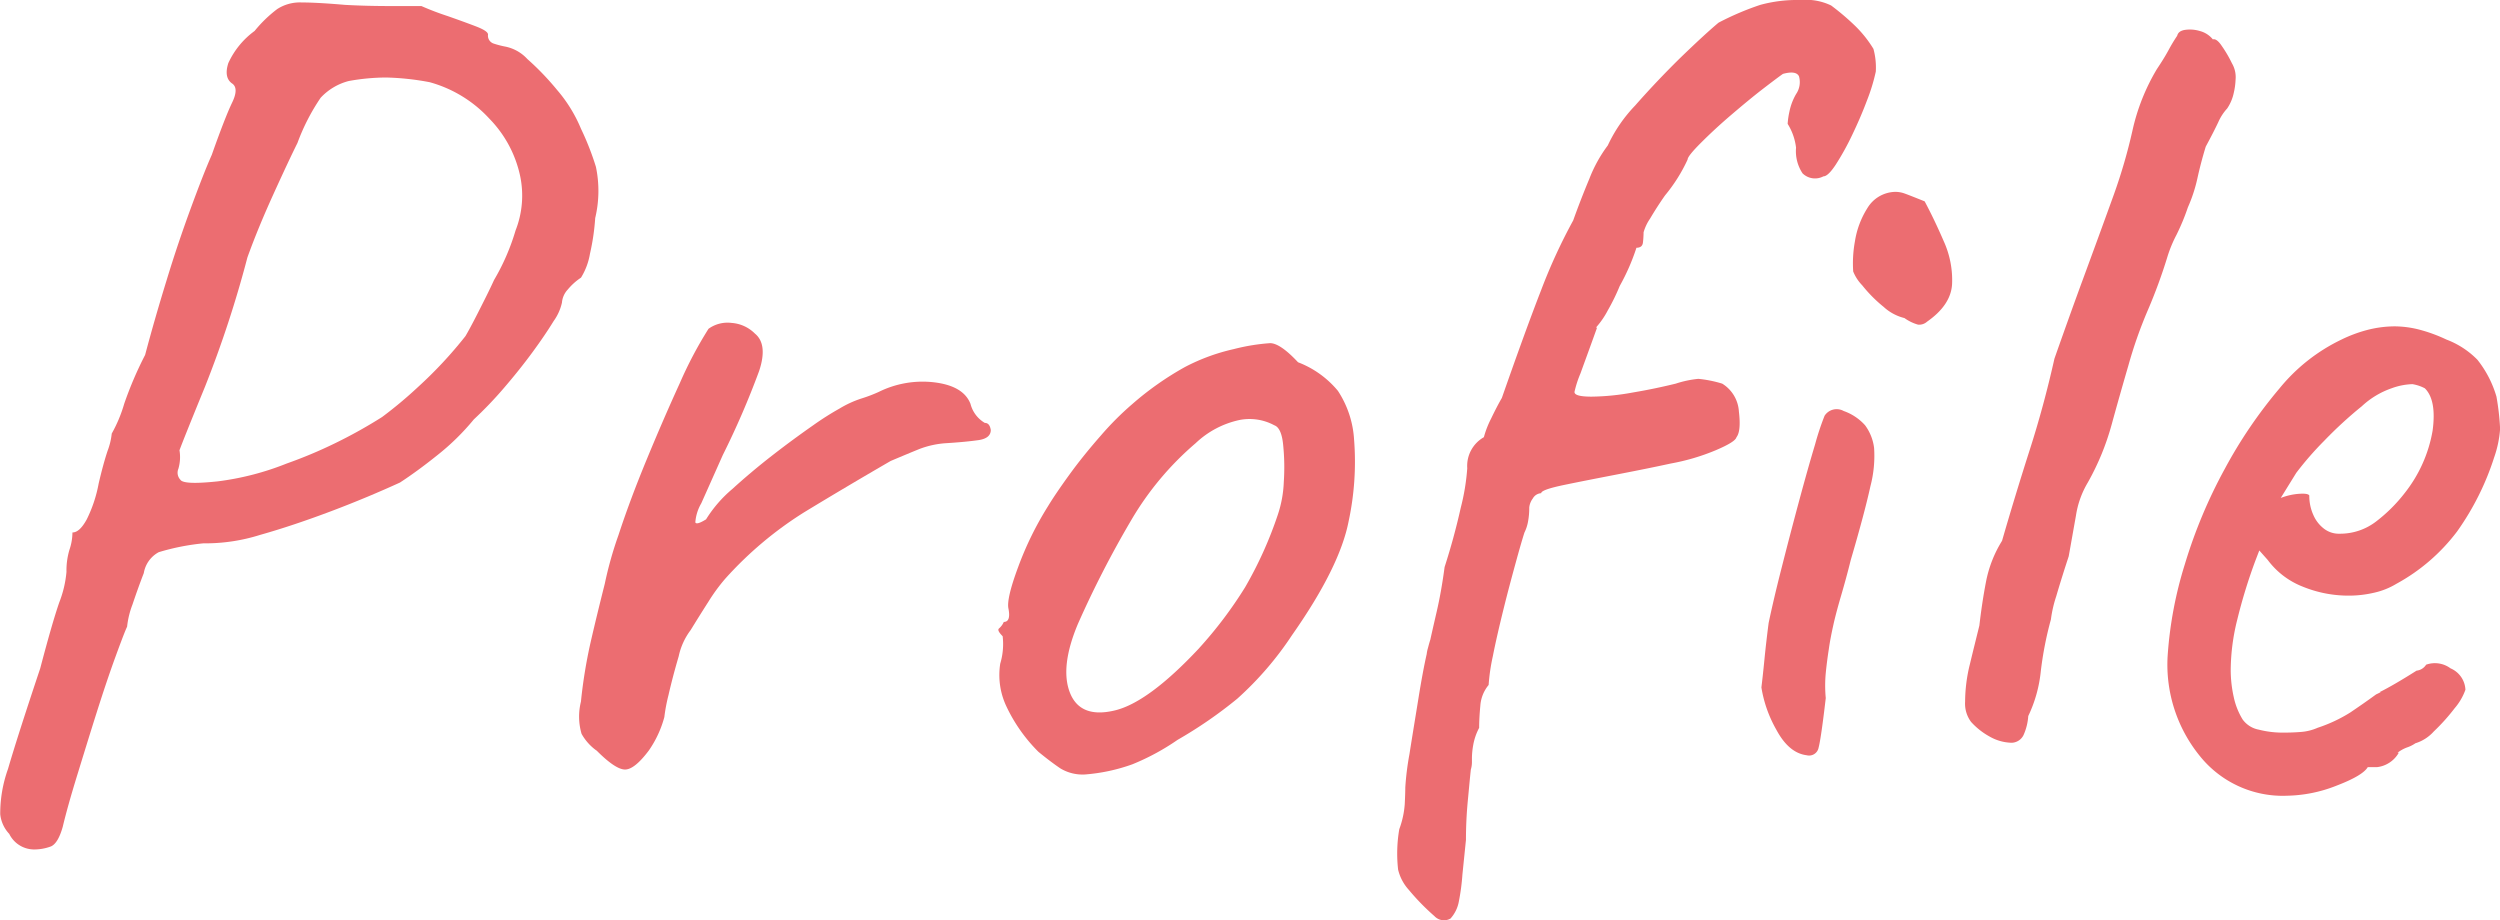 <svg xmlns="http://www.w3.org/2000/svg" xmlns:xlink="http://www.w3.org/1999/xlink" width="274.88" height="101.199" viewBox="0 0 274.88 101.199">
  <defs>
    <clipPath id="clip-path">
      <rect id="長方形_24722" data-name="長方形 24722" width="274.88" height="101.199" fill="#ec6d71"/>
    </clipPath>
  </defs>
  <g id="グループ_12228" data-name="グループ 12228" transform="translate(0 0)">
    <g id="グループ_12227" data-name="グループ 12227" transform="translate(0 0)" clip-path="url(#clip-path)">
      <path id="パス_1056470" data-name="パス 1056470" d="M3.632,93.158a3.05,3.05,0,0,1-2.613-1.707,3.706,3.706,0,0,1-.992-2.165A14.546,14.546,0,0,1,.881,84.31q1.048-3.6,3.544-11.064c.871-3.311,1.57-5.743,2.1-7.27a12.024,12.024,0,0,0,.785-3.337,7.936,7.936,0,0,1,.328-2.432,5.975,5.975,0,0,0,.328-1.9c.526,0,1.043-.474,1.57-1.432a14.862,14.862,0,0,0,1.311-3.941q.517-2.212.983-3.6a7.505,7.505,0,0,0,.457-1.9,15.444,15.444,0,0,0,1.371-3.277,40.512,40.512,0,0,1,2.3-5.373q1.035-3.907,2.354-8.184c.862-2.837,1.768-5.5,2.682-7.986s1.673-4.433,2.294-5.83q1.436-4.062,2.216-5.7c.535-1.087.535-1.811,0-2.156-.6-.431-.733-1.181-.4-2.225a9.014,9.014,0,0,1,2.889-3.536A14.3,14.3,0,0,1,30.486.755,4.592,4.592,0,0,1,33.16.031c1.1,0,2.7.086,4.795.267,1.57.086,3.251.129,5.028.129h3.355a30.791,30.791,0,0,0,2.88,1.1c1.138.4,2.156.768,3.079,1.121s1.363.647,1.363.914a.911.911,0,0,0,.6.983,10.021,10.021,0,0,0,1.242.328,4.5,4.5,0,0,1,2.484,1.38,29.7,29.7,0,0,1,3.268,3.4,15.841,15.841,0,0,1,2.63,4.269,30.38,30.38,0,0,1,1.639,4.182,12.875,12.875,0,0,1-.078,5.631,24.728,24.728,0,0,1-.578,3.932,7.272,7.272,0,0,1-.983,2.622,6.609,6.609,0,0,0-1.449,1.3,2.4,2.4,0,0,0-.647,1.449,5.511,5.511,0,0,1-.914,2.027c-.612,1-1.4,2.165-2.363,3.475s-2,2.6-3.139,3.924A42.054,42.054,0,0,1,52.1,45.875,26.1,26.1,0,0,1,48.1,49.8c-1.526,1.225-2.906,2.225-4.122,3.018-2.285,1.043-4.786,2.1-7.537,3.139s-5.381,1.923-7.856,2.622a20.026,20.026,0,0,1-6.218.923,25.306,25.306,0,0,0-4.916.974,3.209,3.209,0,0,0-1.639,2.294c-.44,1.138-.854,2.294-1.25,3.475a9.57,9.57,0,0,0-.586,2.423q-.259.517-1.242,3.208c-.655,1.785-1.354,3.863-2.1,6.218s-1.457,4.674-2.156,6.942-1.225,4.148-1.578,5.631c-.345,1.225-.785,1.949-1.311,2.165a5.313,5.313,0,0,1-1.966.328m16.247-40.6c.345.345,1.7.379,4.062.129a30.634,30.634,0,0,0,7.6-1.966A50.354,50.354,0,0,0,36.833,48.5a53.1,53.1,0,0,0,5.183-2.889,46.726,46.726,0,0,0,3.915-3.268,46.617,46.617,0,0,0,5.252-5.631c.259-.44.724-1.285,1.371-2.561s1.25-2.458,1.768-3.6a24.189,24.189,0,0,0,2.363-5.442A10.461,10.461,0,0,0,57.2,19.15,12.843,12.843,0,0,0,53.8,12.8a13.932,13.932,0,0,0-6.554-4,28.891,28.891,0,0,0-4.786-.517,23.309,23.309,0,0,0-4.122.388,6.406,6.406,0,0,0-3.079,1.837,22.786,22.786,0,0,0-2.553,4.976q-.918,1.837-2.613,5.562c-1.138,2.5-2.1,4.829-2.889,7.02a122.234,122.234,0,0,1-4.657,14.2q-2.277,5.562-2.811,7a4.581,4.581,0,0,1-.121,2.035,1.13,1.13,0,0,0,.259,1.25" transform="translate(-0.001 0.239)" fill="#ec6d71"/>
      <path id="パス_1056471" data-name="パス 1056471" d="M9.274,51.152a5.634,5.634,0,0,1-1.639-1.837,6.764,6.764,0,0,1-.069-3.536A54.723,54.723,0,0,1,8.618,39.3q.647-2.82,1.57-6.485A41.22,41.22,0,0,1,11.7,27.446q1.242-3.8,3.079-8.253t3.665-8.451a44.232,44.232,0,0,1,3.148-5.959,3.571,3.571,0,0,1,2.553-.647,4.026,4.026,0,0,1,2.553,1.173c.957.785,1.112,2.165.457,4.122a91.556,91.556,0,0,1-3.993,9.236q-1.578,3.544-2.363,5.3a4.854,4.854,0,0,0-.655,2.1c.086.207.483.1,1.181-.336a14,14,0,0,1,2.88-3.329c1.4-1.276,2.88-2.518,4.458-3.743s3.053-2.3,4.45-3.277a31.575,31.575,0,0,1,2.88-1.828,11.442,11.442,0,0,1,2.423-1.112,15.984,15.984,0,0,0,1.9-.724,10.868,10.868,0,0,1,6.157-1.043c2.1.267,3.406,1.043,3.924,2.354a3.4,3.4,0,0,0,1.578,2.1c.354,0,.569.25.655.776,0,.612-.457.992-1.38,1.121s-2.07.241-3.467.328a9.983,9.983,0,0,0-3.01.647c-.871.354-1.923.793-3.148,1.311q-4.98,2.885-9.495,5.631a40.538,40.538,0,0,0-8.71,7.33,20.018,20.018,0,0,0-1.828,2.5c-.612.957-1.268,2-1.966,3.139a7.3,7.3,0,0,0-1.311,2.88c-.44,1.492-.811,2.906-1.121,4.26a18.827,18.827,0,0,0-.457,2.423,11.782,11.782,0,0,1-1.7,3.665c-1.052,1.4-1.923,2.1-2.622,2.1s-1.751-.7-3.139-2.1" transform="translate(56.309 31.371)" fill="#ec6d71"/>
      <path id="パス_1056472" data-name="パス 1056472" d="M22.237,51.8a4.725,4.725,0,0,1-2.682-.664c-.655-.44-1.466-1.043-2.432-1.837a17.7,17.7,0,0,1-3.536-5.036,8.061,8.061,0,0,1-.655-4.648,7.478,7.478,0,0,0,.267-3.018c-.44-.44-.569-.716-.4-.854a1.961,1.961,0,0,0,.526-.716c.517,0,.7-.474.517-1.44Q13.588,32.536,14.9,29a35.861,35.861,0,0,1,3.277-6.683c.526-.871,1.311-2.035,2.354-3.475s2.208-2.88,3.475-4.32a32.662,32.662,0,0,1,3.467-3.467A33.464,33.464,0,0,1,33.241,7,21.764,21.764,0,0,1,38.605,5.03a22.193,22.193,0,0,1,4-.655c.733,0,1.768.7,3.07,2.1a10.589,10.589,0,0,1,4.389,3.148,10.938,10.938,0,0,1,1.776,5.373,31.154,31.154,0,0,1-.6,8.96q-.983,5.058-6.218,12.513a35.97,35.97,0,0,1-6.028,7,48.064,48.064,0,0,1-6.554,4.519,25.768,25.768,0,0,1-4.976,2.691A19.869,19.869,0,0,1,22.237,51.8M34.811,37.9a45.738,45.738,0,0,0,5.045-6.683,43.213,43.213,0,0,0,3.6-7.986,12.768,12.768,0,0,0,.655-3.6,24.241,24.241,0,0,0-.069-4.062c-.121-1.268-.457-1.983-.974-2.165a5.732,5.732,0,0,0-3.8-.586,10.058,10.058,0,0,0-4.847,2.553,33.139,33.139,0,0,0-7.071,8.443,110.958,110.958,0,0,0-5.89,11.461Q19.487,40,20.6,42.819c.742,1.871,2.363,2.535,4.847,1.958q3.725-.841,9.365-6.873" transform="translate(97.045 33.356)" fill="#ec6d71"/>
      <path id="パス_1056473" data-name="パス 1056473" d="M23.681,100.992a1.436,1.436,0,0,1-1.768-.267,25.167,25.167,0,0,1-2.811-2.88,5.051,5.051,0,0,1-1.181-2.225,15.767,15.767,0,0,1,.129-4.458,9.811,9.811,0,0,0,.6-2.751c.043-.871.06-1.475.06-1.828a30.645,30.645,0,0,1,.457-3.665c.3-1.923.638-3.958.983-6.1s.655-3.777.914-4.907a3.608,3.608,0,0,1,.138-.664c.086-.336.172-.647.259-.914.172-.785.414-1.837.716-3.148s.6-2.915.854-4.838c.7-2.182,1.294-4.346,1.768-6.485a24.415,24.415,0,0,0,.724-4.381,3.631,3.631,0,0,1,1.828-3.415,10.3,10.3,0,0,1,.785-2.027c.44-.914.837-1.682,1.19-2.285q2.613-7.477,4.32-11.858a61.007,61.007,0,0,1,3.527-7.666c.526-1.475,1.121-3.01,1.776-4.579a15.285,15.285,0,0,1,2.027-3.665,16.207,16.207,0,0,1,3.01-4.389q2.367-2.691,4.976-5.252c1.751-1.69,3.148-2.984,4.191-3.855A30.91,30.91,0,0,1,57.736.535,15.314,15.314,0,0,1,62.186,0a6.4,6.4,0,0,1,3.346.6A27.077,27.077,0,0,1,68.085,2.76a12.806,12.806,0,0,1,2.1,2.613,7.869,7.869,0,0,1,.259,2.492,20.584,20.584,0,0,1-.983,3.208c-.474,1.268-1.026,2.535-1.63,3.794a28.886,28.886,0,0,1-1.776,3.208c-.569.871-1.026,1.311-1.371,1.311a1.961,1.961,0,0,1-2.294-.328,4.414,4.414,0,0,1-.716-2.82,6.321,6.321,0,0,0-.923-2.622,8.819,8.819,0,0,1,.2-1.371,6.324,6.324,0,0,1,.724-1.9,2.314,2.314,0,0,0,.319-1.966q-.323-.647-1.759-.259c-.267.181-.966.7-2.1,1.57s-2.328,1.863-3.6,2.949-2.38,2.121-3.337,3.079-1.449,1.57-1.449,1.828a17.906,17.906,0,0,1-2.484,3.941c-.612.871-1.156,1.725-1.639,2.544a5.143,5.143,0,0,0-.716,1.509,10.393,10.393,0,0,1-.069,1.112c-.043.4-.285.586-.716.586a23.386,23.386,0,0,1-1.837,4.2,22.465,22.465,0,0,1-1.311,2.682,9.21,9.21,0,0,1-1.311,1.9h.129c-.785,2.19-1.4,3.863-1.828,5.045a11.693,11.693,0,0,0-.655,2.027c0,.354.63.517,1.9.517a26.36,26.36,0,0,0,4.519-.457c1.751-.293,3.311-.63,4.717-.974a11.467,11.467,0,0,1,2.484-.526,13.364,13.364,0,0,1,2.622.526,3.865,3.865,0,0,1,1.837,3.079c.172,1.44.078,2.372-.267,2.811-.086.354-.854.828-2.294,1.44a23.686,23.686,0,0,1-4.907,1.449c-1.578.345-3.493.733-5.761,1.173s-4.26.828-5.959,1.181-2.553.655-2.553.914a1.128,1.128,0,0,0-.923.586,1.976,1.976,0,0,0-.388.983,8.192,8.192,0,0,1-.138,1.578,4.461,4.461,0,0,1-.388,1.173c-.172.526-.483,1.578-.914,3.148s-.905,3.32-1.38,5.243S28.64,70.6,28.33,72.172a21.49,21.49,0,0,0-.457,3.139,4,4,0,0,0-.914,2.294c-.086.914-.129,1.725-.129,2.423a6.345,6.345,0,0,0-.655,1.906,8.58,8.58,0,0,0-.138,1.371v.526a2.8,2.8,0,0,1-.121.785c-.095.88-.2,2.027-.336,3.467s-.2,2.854-.2,4.26l-.388,3.794a23.74,23.74,0,0,1-.388,2.949,3.8,3.8,0,0,1-.923,1.906m39.16-17.955q-1.966-.246-3.337-2.811a13.787,13.787,0,0,1-1.639-4.648c.086-.7.2-1.707.328-3.018s.285-2.665.466-4.062c.345-1.647.819-3.682,1.432-6.08.612-2.415,1.242-4.829,1.9-7.27s1.25-4.545,1.776-6.287a29.262,29.262,0,0,1,1.043-3.148,1.579,1.579,0,0,1,2.1-.526,5.692,5.692,0,0,1,2.354,1.57,5.285,5.285,0,0,1,.992,2.492,13.107,13.107,0,0,1-.4,4.191c-.4,1.837-1.112,4.545-2.165,8.124-.345,1.4-.7,2.682-1.043,3.855s-.638,2.251-.854,3.208c-.216.974-.4,1.889-.517,2.751-.138.88-.25,1.751-.336,2.622a14.651,14.651,0,0,0,0,2.751c-.345,2.975-.612,4.786-.785,5.442a1.063,1.063,0,0,1-1.311.845m5.114-53.174a13.478,13.478,0,0,1,.19-3.337,9.6,9.6,0,0,1,1.38-3.665,3.663,3.663,0,0,1,3.01-1.768,2.98,2.98,0,0,1,.923.129c.259.078,1.043.388,2.354.914.7,1.311,1.4,2.768,2.1,4.389a10.32,10.32,0,0,1,.914,4.709q-.129,2.3-2.751,4.131a1.3,1.3,0,0,1-.983.328,4.762,4.762,0,0,1-1.5-.724,5.238,5.238,0,0,1-2.294-1.233,15.268,15.268,0,0,1-2.354-2.372,4.7,4.7,0,0,1-.983-1.5" transform="translate(135.805 0.003)" fill="#ec6d71"/>
      <path id="パス_1056474" data-name="パス 1056474" d="M27.677,78.076a7.816,7.816,0,0,1-1.966-1.57,3.357,3.357,0,0,1-.655-2.225,17.263,17.263,0,0,1,.526-4.122c.345-1.44.7-2.863,1.043-4.251.181-1.578.414-3.174.724-4.786a13.225,13.225,0,0,1,1.768-4.527q1.436-4.967,3.01-9.891,1.578-4.9,2.751-10.141,1.707-4.851,3.079-8.581c.914-2.484,2.078-5.649,3.467-9.495a59.348,59.348,0,0,0,2.035-7.011A22.707,22.707,0,0,1,46.14,4.731c.526-.785.94-1.457,1.25-2.027a18.3,18.3,0,0,1,.983-1.639c.086-.354.362-.569.854-.647a3.748,3.748,0,0,1,1.63.121,2.74,2.74,0,0,1,1.44.923c.259-.086.6.147.983.724a13.58,13.58,0,0,1,1.112,1.9,3.01,3.01,0,0,1,.4,1.828,7.369,7.369,0,0,1-.2,1.44,4.821,4.821,0,0,1-.724,1.707,5.438,5.438,0,0,0-.974,1.5c-.31.655-.768,1.561-1.38,2.691-.345,1.13-.655,2.285-.914,3.475a16.664,16.664,0,0,1-1.052,3.208,24.356,24.356,0,0,1-1.242,3,14.222,14.222,0,0,0-.983,2.354,57.969,57.969,0,0,1-2.156,5.9A48.259,48.259,0,0,0,43,37.346c-.612,2.1-1.225,4.251-1.837,6.485a27.96,27.96,0,0,1-2.613,6.347,10.05,10.05,0,0,0-1.311,3.674c-.267,1.492-.526,2.967-.793,4.45q-.776,2.354-1.371,4.389a13.638,13.638,0,0,0-.586,2.553,38.4,38.4,0,0,0-1.112,5.7A14.872,14.872,0,0,1,32,75.859a6.084,6.084,0,0,1-.517,2.087,1.5,1.5,0,0,1-1.311.854,5.111,5.111,0,0,1-2.492-.724" transform="translate(191.012 2.869)" fill="#ec6d71"/>
      <path id="パス_1056475" data-name="パス 1056475" d="M40.6,55.774a11.7,11.7,0,0,1-9.426-4.389A15.931,15.931,0,0,1,27.642,40.45a43.411,43.411,0,0,1,1.9-10.15,54.783,54.783,0,0,1,4.389-10.478,51.25,51.25,0,0,1,6.019-8.848A19.852,19.852,0,0,1,46.76,5.61a15.229,15.229,0,0,1,2.82-1.052,12.252,12.252,0,0,1,3.079-.4,11.2,11.2,0,0,1,3.01.457,16.883,16.883,0,0,1,2.622.992A9.446,9.446,0,0,1,61.7,7.826a11.766,11.766,0,0,1,2.1,4.062,27.132,27.132,0,0,1,.4,3.544,11.927,11.927,0,0,1-.655,3.139,29.583,29.583,0,0,1-4.062,8.124,20.827,20.827,0,0,1-6.683,5.769,8.151,8.151,0,0,1-2.423.974,12.246,12.246,0,0,1-2.82.328,13.306,13.306,0,0,1-5.045-.983,8.773,8.773,0,0,1-3.863-2.941L37.723,28.8l-.4,1.043a58,58,0,0,0-2.018,6.545,23.267,23.267,0,0,0-.724,5.493,13.662,13.662,0,0,0,.328,3.018,7.791,7.791,0,0,0,.983,2.484A2.823,2.823,0,0,0,37.662,48.5a10.58,10.58,0,0,0,2.682.328c.612,0,1.242-.017,1.9-.069a5.572,5.572,0,0,0,1.9-.466,16.263,16.263,0,0,0,3.6-1.69c.914-.621,1.854-1.268,2.82-1.975l.517-.25h-.129q1.578-.789,4.062-2.363a1.417,1.417,0,0,0,1.052-.655,2.87,2.87,0,0,1,2.682.4,2.687,2.687,0,0,1,1.639,2.354A6.4,6.4,0,0,1,59.2,46.15a21.448,21.448,0,0,1-2.285,2.544A4.485,4.485,0,0,1,54.884,50a3.7,3.7,0,0,1-.914.457,3.894,3.894,0,0,0-1.052.586h.138a3.164,3.164,0,0,1-2.363,1.578H49.649c-.354.612-1.492,1.294-3.406,2.027a15.45,15.45,0,0,1-5.64,1.121m5.9-28.812a6.486,6.486,0,0,0,4.122-1.388A17.012,17.012,0,0,0,53.7,22.5a15.192,15.192,0,0,0,3.079-6.873c.3-2.225.026-3.786-.854-4.657a4.394,4.394,0,0,0-1.371-.457,7.316,7.316,0,0,0-2.294.457,9.249,9.249,0,0,0-3.268,1.975,45.254,45.254,0,0,0-4.131,3.794,35.163,35.163,0,0,0-3.079,3.536l-1.7,2.751a6.908,6.908,0,0,1,2.027-.457c.655-.043,1.026.017,1.112.19a5.1,5.1,0,0,0,.457,2.165,3.763,3.763,0,0,0,1.181,1.5,2.684,2.684,0,0,0,1.638.535" transform="translate(210.691 31.725)" fill="#ec6d71"/>
    </g>
  </g>
</svg>
